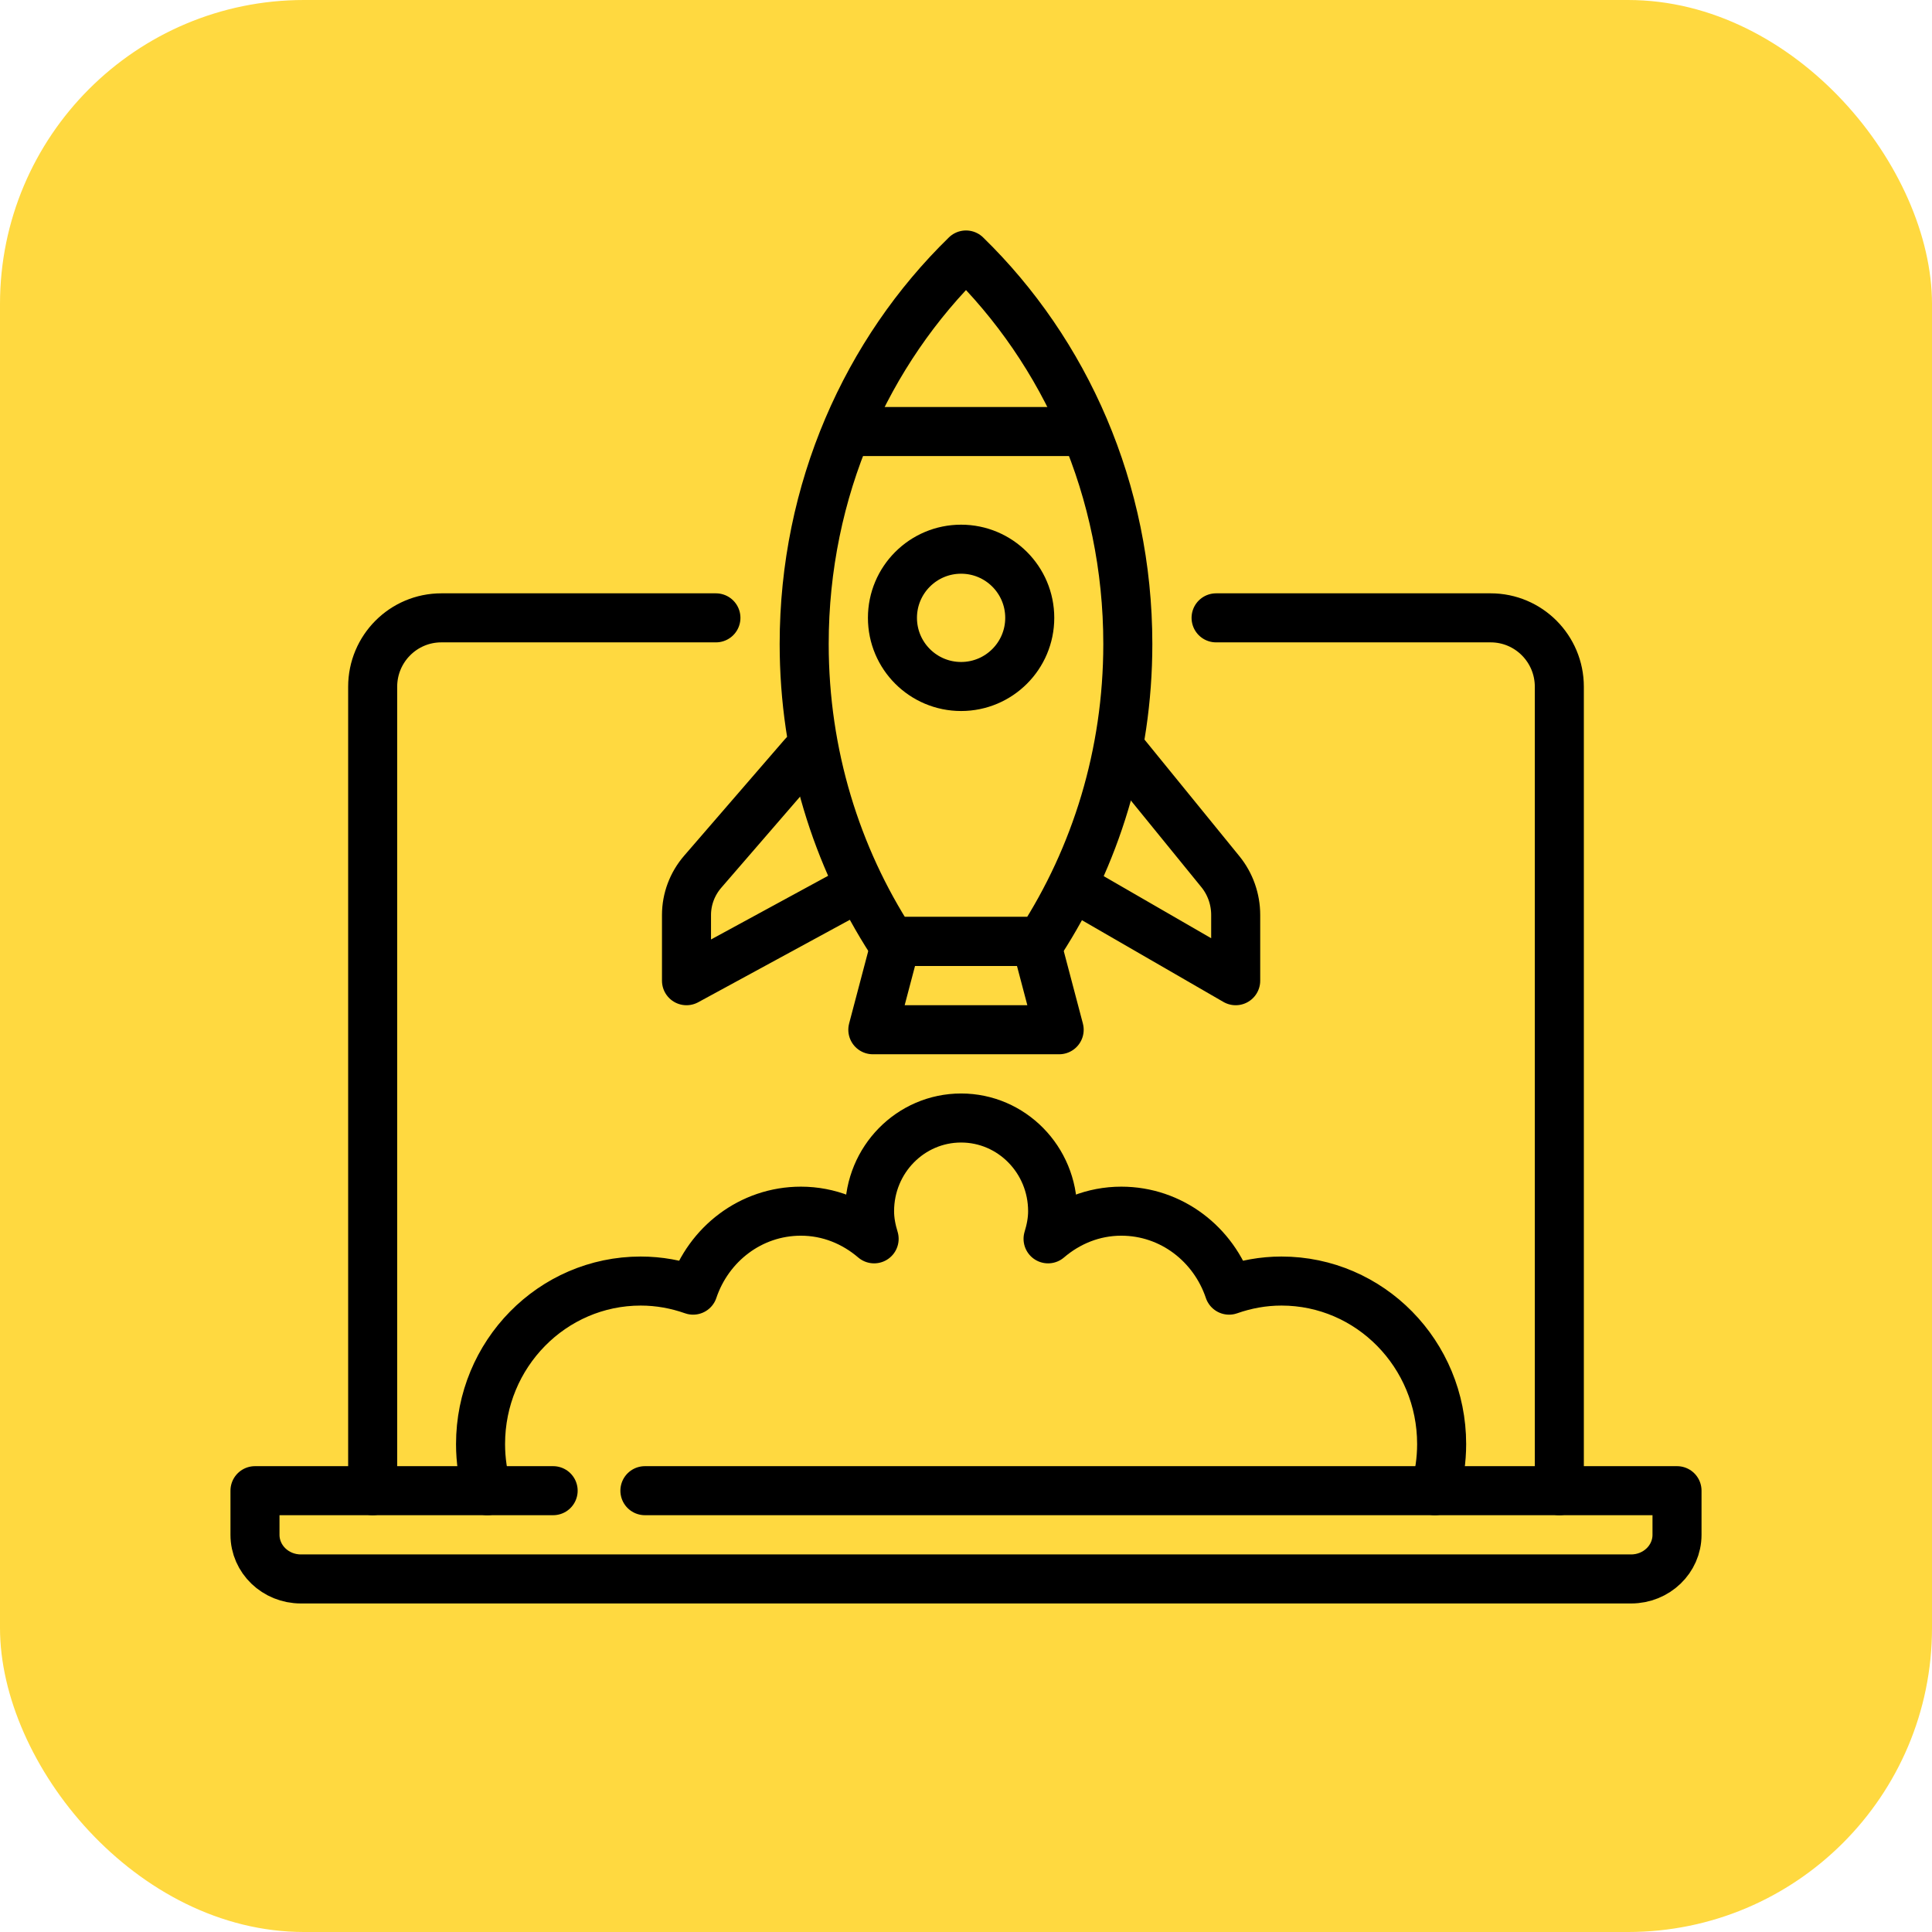 <?xml version="1.0" encoding="UTF-8"?> <svg xmlns="http://www.w3.org/2000/svg" width="197" height="197" viewBox="0 0 197 197" fill="none"> <rect width="197" height="197" rx="31" fill="#FFD940"></rect> <path d="M124 63H152C155.866 63 159 66.146 159 70.026V152" stroke="black" stroke-width="5" stroke-miterlimit="10" stroke-linecap="round" stroke-linejoin="round"></path> <path d="M38 152V70.026C38 66.146 41.134 63 45 63H73" stroke="black" stroke-width="5" stroke-miterlimit="10" stroke-linecap="round" stroke-linejoin="round"></path> <path d="M65.759 152H171V156.5C171 158.985 168.906 161 166.322 161H30.677C28.094 161 26 158.985 26 156.5V152H56.402" stroke="black" stroke-width="5" stroke-miterlimit="10" stroke-linecap="round" stroke-linejoin="round"></path> <path d="M106.115 96C111.705 87.359 115 76.933 115 65.667C115 49.959 108.621 35.863 98.5 26C88.38 35.863 82 49.959 82 65.667C82 76.933 85.295 87.359 90.885 96H106.115Z" stroke="black" stroke-width="5" stroke-miterlimit="10" stroke-linecap="round" stroke-linejoin="round"></path> <path d="M108 105H89L91.375 96H105.625L108 105Z" stroke="black" stroke-width="5" stroke-miterlimit="10" stroke-linecap="round" stroke-linejoin="round"></path> <path d="M81.933 77L71.659 88.881C70.587 90.121 70 91.684 70 93.298V100L87 90.756" stroke="black" stroke-width="5" stroke-miterlimit="10" stroke-linecap="round" stroke-linejoin="round"></path> <path d="M114.769 77L124.438 88.881C125.447 90.121 126 91.684 126 93.298V100L110 90.756" stroke="black" stroke-width="5" stroke-miterlimit="10" stroke-linecap="round" stroke-linejoin="round"></path> <path d="M87 44H110" stroke="black" stroke-width="5" stroke-miterlimit="10" stroke-linecap="round" stroke-linejoin="round"></path> <path d="M146.315 152C146.768 150.459 146.999 148.859 147 147.25C147 138.068 139.687 130.625 130.667 130.625C128.794 130.625 127.003 130.962 125.327 131.552C123.758 126.881 119.455 123.5 114.333 123.5C111.477 123.5 108.896 124.585 106.868 126.32C107.143 125.423 107.333 124.489 107.333 123.5C107.333 118.253 103.155 114 98 114C92.845 114 88.667 118.253 88.667 123.5C88.667 124.489 88.857 125.423 89.132 126.32C87.104 124.585 84.523 123.5 81.667 123.5C76.545 123.5 72.243 126.881 70.673 131.552C68.998 130.962 67.206 130.625 65.333 130.625C56.313 130.625 49 138.068 49 147.25C49 148.902 49.245 150.494 49.685 152" stroke="black" stroke-width="5" stroke-miterlimit="10" stroke-linecap="round" stroke-linejoin="round"></path> <path d="M105 63C105 66.866 101.866 70 98 70C94.134 70 91 66.866 91 63C91 59.134 94.134 56 98 56C101.866 56 105 59.134 105 63Z" stroke="black" stroke-width="5" stroke-miterlimit="10" stroke-linecap="round" stroke-linejoin="round"></path> </svg> 